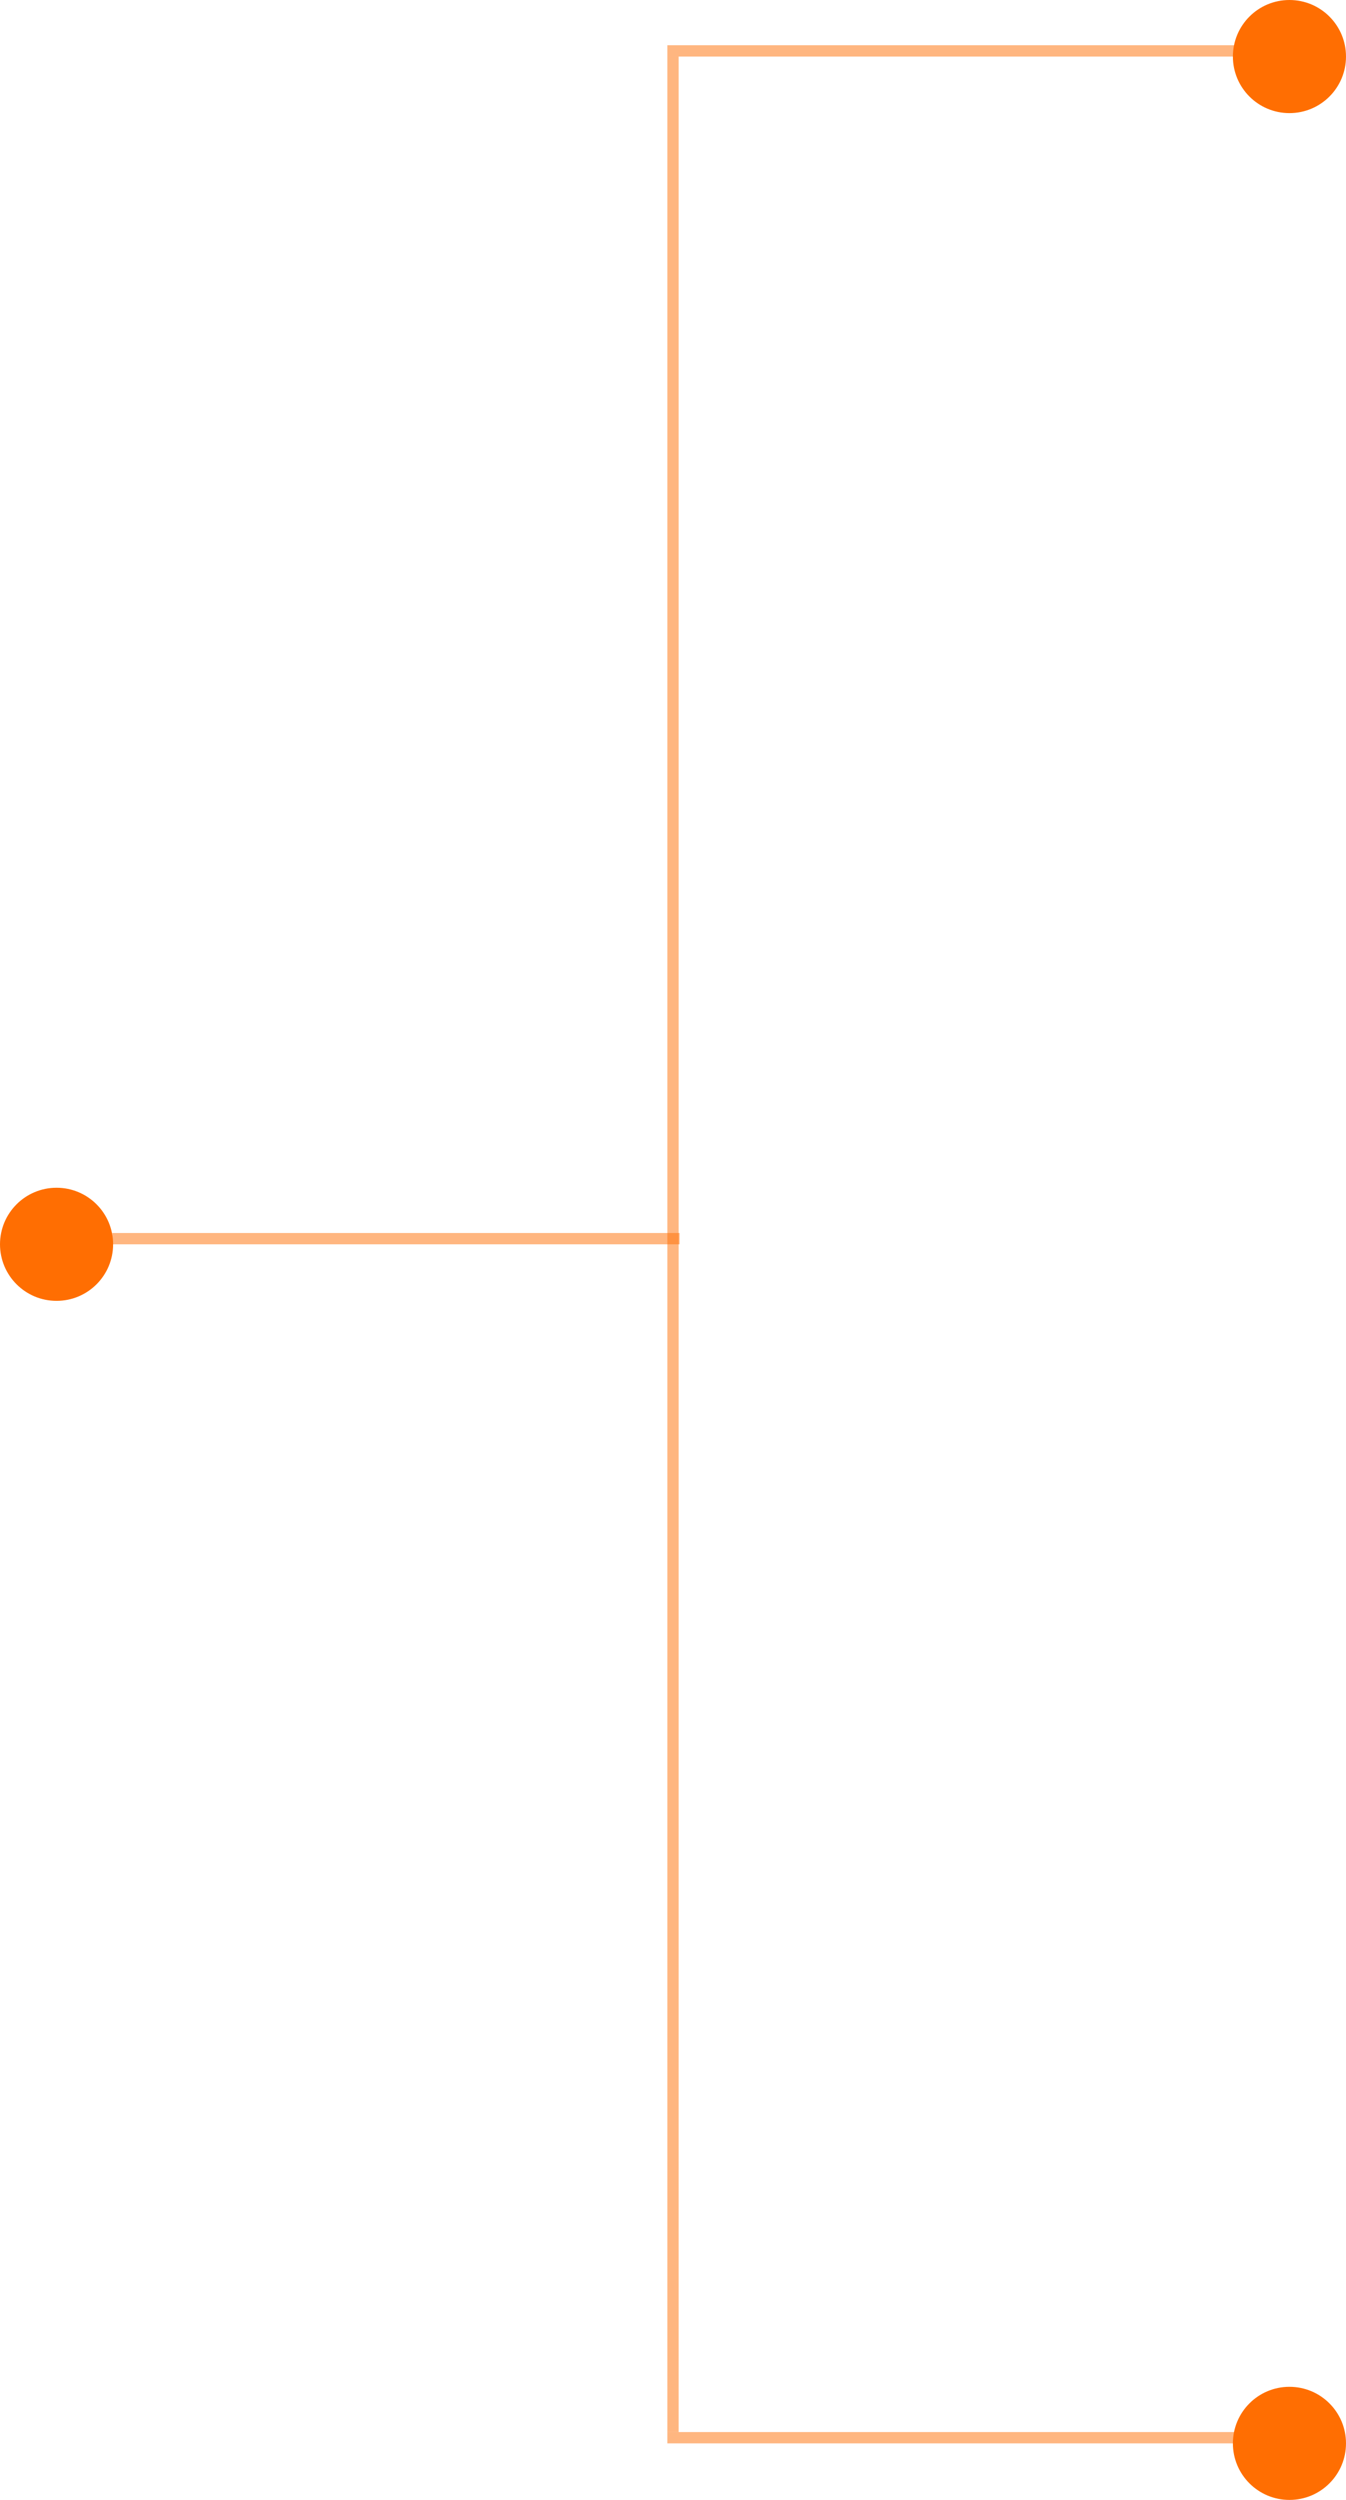 <?xml version="1.0" encoding="UTF-8"?> <svg xmlns="http://www.w3.org/2000/svg" width="119" height="221" viewBox="0 0 119 221" fill="none"><line x1="9.92" y1="109.5" x2="60.08" y2="109.5" stroke="#FF6E02" stroke-opacity="0.5"></line><line x1="59" y1="4.5" x2="109.16" y2="4.5" stroke="#FF6E02" stroke-opacity="0.5"></line><line x1="59" y1="215.5" x2="109.16" y2="215.5" stroke="#FF6E02" stroke-opacity="0.5"></line><line x1="59.5" y1="215" x2="59.5" y2="5" stroke="#FF6E02" stroke-opacity="0.5"></line><circle cx="114" cy="5" r="5" fill="#FF6E02"></circle><circle cx="114" cy="216" r="5" fill="#FF6E02"></circle><circle cx="5" cy="110" r="5" fill="#FF6E02"></circle></svg> 